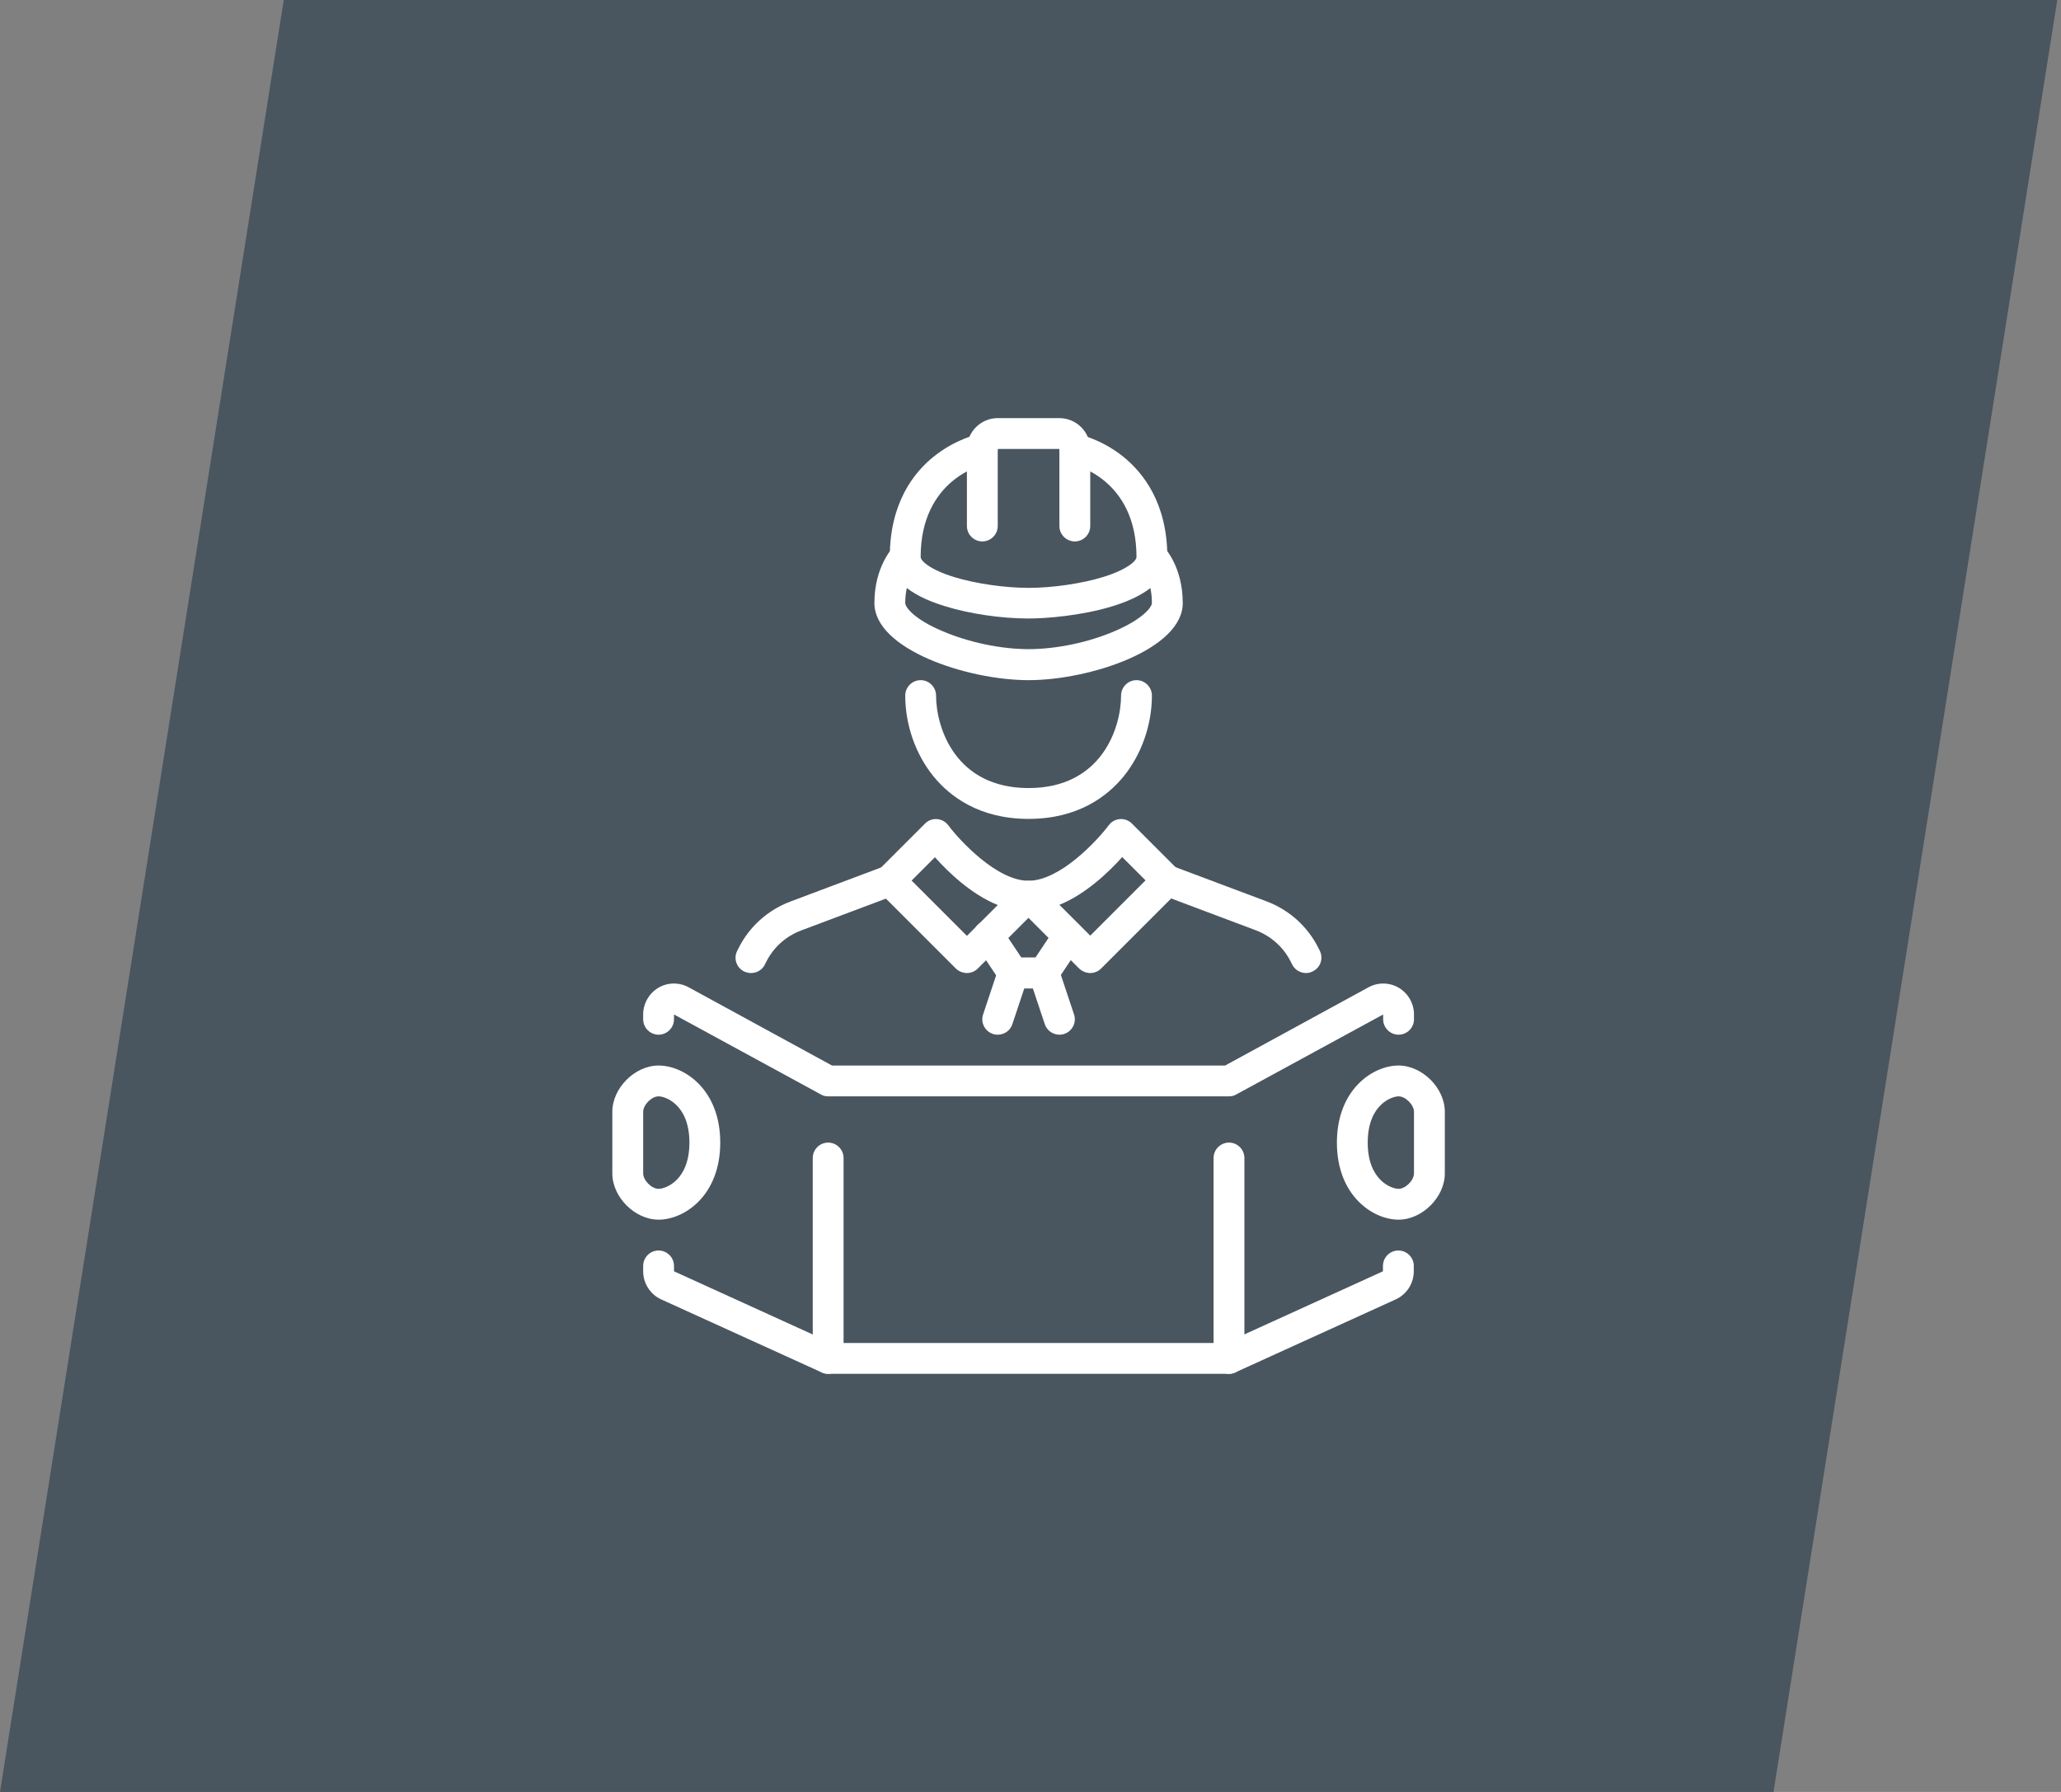 <svg xmlns="http://www.w3.org/2000/svg" width="138" height="120" viewBox="0 0 138 120" fill="none"><rect x="0" y="0" width="138" height="120" fill="#808080" stroke="none"/><path d="M19 0H137.75L118.75 120H0L19 0Z" fill="#49565F"></path><path d="M71.968 36.258C71.4 36.258 70.935 35.794 70.935 35.226V30.064H66.806V35.226C66.806 35.794 66.342 36.258 65.774 36.258C65.206 36.258 64.742 35.794 64.742 35.226V30.064C64.742 28.929 65.671 28 66.806 28H70.935C72.071 28 73 28.929 73 30.064V35.226C73 35.794 72.535 36.258 71.968 36.258Z" fill="white"></path><path d="M68.871 41.419C67.064 41.419 64.922 41.11 63.271 40.594C60.819 39.845 59.58 38.723 59.58 37.29C59.58 33.677 61.193 31.626 62.548 30.555C64.019 29.381 65.503 29.071 65.567 29.058C66.122 28.942 66.664 29.303 66.781 29.871C66.897 30.426 66.535 30.968 65.981 31.084C65.787 31.123 61.645 32.077 61.645 37.303C61.645 37.548 62.251 38.142 63.89 38.645C65.322 39.084 67.284 39.368 68.871 39.368C70.458 39.368 72.419 39.084 73.851 38.645C75.477 38.142 76.097 37.561 76.097 37.303C76.097 32.065 71.942 31.123 71.761 31.084C71.206 30.968 70.845 30.426 70.961 29.871C71.077 29.316 71.619 28.955 72.174 29.071C72.239 29.084 73.722 29.394 75.193 30.568C76.548 31.652 78.161 33.703 78.161 37.303C78.161 40.658 71.284 41.419 68.871 41.419Z" fill="white"></path><path d="M68.871 45.548C64.768 45.548 58.548 43.484 58.548 40.387C58.548 37.961 59.748 36.697 59.877 36.555L61.335 38.013L61.348 38C61.322 38.039 60.613 38.813 60.613 40.374C60.613 40.697 61.284 41.497 63.09 42.258C64.858 43.019 67.013 43.471 68.871 43.471C70.729 43.471 72.897 43.019 74.652 42.258C76.458 41.484 77.129 40.684 77.129 40.374C77.129 38.813 76.419 38.026 76.394 38L76.406 38.013L77.865 36.555C78.006 36.697 79.194 37.961 79.194 40.387C79.194 43.484 72.974 45.548 68.871 45.548Z" fill="white"></path><path d="M68.871 54.839C65.542 54.839 63.581 53.303 62.523 52.013C61.31 50.529 60.613 48.555 60.613 46.581C60.613 46.013 61.077 45.548 61.645 45.548C62.213 45.548 62.677 46.013 62.677 46.581C62.677 48.722 63.968 52.774 68.871 52.774C73.774 52.774 75.064 48.722 75.064 46.581C75.064 46.013 75.529 45.548 76.097 45.548C76.665 45.548 77.129 46.013 77.129 46.581C77.129 48.542 76.432 50.529 75.219 52.013C74.161 53.303 72.2 54.839 68.871 54.839Z" fill="white"></path><path d="M73 65.161C72.742 65.161 72.471 65.058 72.264 64.865L68.135 60.735C67.838 60.439 67.748 60 67.916 59.613C68.084 59.226 68.458 58.981 68.871 58.981C70.974 58.981 73.464 56.297 74.239 55.264C74.419 55.019 74.69 54.877 74.987 54.852C75.284 54.826 75.58 54.942 75.787 55.148L78.884 58.245C79.284 58.645 79.284 59.303 78.884 59.703L73.722 64.865C73.529 65.058 73.258 65.161 73 65.161ZM70.935 60.593L73 62.658L76.703 58.955L75.142 57.394C74.251 58.387 72.716 59.871 70.935 60.593Z" fill="white"></path><path d="M64.742 65.161C64.484 65.161 64.213 65.058 64.007 64.865L58.845 59.703C58.445 59.303 58.445 58.645 58.845 58.245L61.942 55.148C62.149 54.942 62.445 54.826 62.742 54.852C63.039 54.877 63.31 55.019 63.491 55.264C64.265 56.297 66.755 58.981 68.858 58.981C69.271 58.981 69.658 59.226 69.813 59.613C69.968 60 69.891 60.439 69.594 60.735L65.465 64.865C65.271 65.058 65 65.161 64.742 65.161ZM61.039 58.968L64.742 62.671L66.807 60.606C65.013 59.884 63.478 58.387 62.6 57.406L61.039 58.968Z" fill="white"></path><path d="M87.451 65.161C87.077 65.161 86.703 64.955 86.522 64.594L86.432 64.413C85.942 63.432 85.103 62.684 84.084 62.297L77.8 59.935C77.271 59.729 77 59.136 77.193 58.606C77.4 58.077 77.993 57.806 78.522 58L84.806 60.361C86.316 60.929 87.555 62.039 88.277 63.484L88.368 63.664C88.626 64.181 88.419 64.8 87.903 65.045C87.761 65.123 87.606 65.161 87.451 65.161Z" fill="white"></path><path d="M50.29 65.161C50.135 65.161 49.98 65.123 49.826 65.058C49.309 64.8 49.103 64.181 49.361 63.677L49.451 63.497C50.174 62.051 51.413 60.942 52.922 60.374L59.206 58.013C59.735 57.806 60.329 58.077 60.535 58.619C60.742 59.148 60.471 59.742 59.929 59.948L53.645 62.31C52.613 62.697 51.787 63.445 51.297 64.426L51.206 64.606C51.038 64.955 50.664 65.161 50.29 65.161Z" fill="white"></path><path d="M69.903 66.194H67.839C67.491 66.194 67.168 66.026 66.975 65.729L65.323 63.252C65 62.774 65.129 62.142 65.607 61.819C66.084 61.497 66.716 61.626 67.039 62.103L68.381 64.116H69.336L70.678 62.103C70.987 61.626 71.632 61.497 72.11 61.819C72.587 62.142 72.716 62.774 72.394 63.252L70.742 65.729C70.575 66.026 70.252 66.194 69.903 66.194Z" fill="white"></path><path d="M70.936 69.29C70.51 69.29 70.097 69.019 69.955 68.581L68.923 65.484C68.742 64.942 69.039 64.361 69.581 64.181C70.123 64 70.703 64.297 70.884 64.839L71.916 67.936C72.097 68.477 71.8 69.058 71.258 69.239C71.155 69.277 71.039 69.29 70.936 69.29Z" fill="white"></path><path d="M66.806 69.29C66.703 69.29 66.587 69.277 66.484 69.239C65.942 69.058 65.645 68.477 65.826 67.936L66.858 64.839C67.038 64.297 67.619 64 68.161 64.181C68.703 64.361 69 64.942 68.819 65.484L67.787 68.581C67.645 69.019 67.245 69.29 66.806 69.29Z" fill="white"></path><path d="M82.29 73.419H55.452C55.284 73.419 55.103 73.381 54.961 73.29L45.129 67.936V68.258C45.129 68.826 44.664 69.29 44.097 69.29C43.529 69.29 43.065 68.826 43.065 68.258V67.936C43.065 67.213 43.452 66.529 44.071 66.155C44.69 65.781 45.477 65.768 46.11 66.116L55.71 71.355H82.032L91.632 66.116C92.264 65.768 93.052 65.781 93.671 66.155C94.29 66.529 94.677 67.2 94.677 67.936V68.258C94.677 68.826 94.213 69.29 93.645 69.29C93.077 69.29 92.613 68.826 92.613 68.258V67.936L82.781 73.29C82.639 73.381 82.458 73.419 82.29 73.419Z" fill="white"></path><path d="M93.645 81.677C91.929 81.677 89.516 80.077 89.516 76.516C89.516 72.955 91.929 71.355 93.645 71.355C95.232 71.355 96.742 72.865 96.742 74.452V78.581C96.742 80.168 95.232 81.677 93.645 81.677ZM93.645 73.419C93.206 73.419 91.58 73.948 91.58 76.516C91.58 79.084 93.206 79.613 93.645 79.613C94.109 79.613 94.677 79.045 94.677 78.581V74.452C94.677 73.987 94.109 73.419 93.645 73.419Z" fill="white"></path><path d="M44.097 81.677C42.51 81.677 41 80.168 41 78.581V74.452C41 72.865 42.51 71.355 44.097 71.355C45.813 71.355 48.226 72.955 48.226 76.516C48.226 80.077 45.813 81.677 44.097 81.677ZM44.097 73.419C43.632 73.419 43.065 73.987 43.065 74.452V78.581C43.065 79.045 43.632 79.613 44.097 79.613C44.535 79.613 46.161 79.084 46.161 76.516C46.161 73.948 44.535 73.419 44.097 73.419Z" fill="white"></path><path d="M82.29 92H55.452C55.31 92 55.155 91.974 55.026 91.91L44.277 87.019C43.542 86.684 43.065 85.948 43.065 85.135V84.774C43.065 84.207 43.529 83.742 44.097 83.742C44.664 83.742 45.129 84.207 45.129 84.774V85.135L55.671 89.936H82.058L92.6 85.135V84.774C92.6 84.207 93.064 83.742 93.632 83.742C94.2 83.742 94.664 84.207 94.664 84.774V85.135C94.664 85.948 94.187 86.684 93.451 87.019L82.703 91.91C82.587 91.974 82.432 92 82.29 92Z" fill="white"></path><path d="M82.291 92C81.723 92 81.258 91.535 81.258 90.968V77.548C81.258 76.981 81.723 76.516 82.291 76.516C82.858 76.516 83.323 76.981 83.323 77.548V90.968C83.323 91.535 82.858 92 82.291 92Z" fill="white"></path><path d="M55.452 92C54.884 92 54.42 91.535 54.42 90.968V77.548C54.42 76.981 54.884 76.516 55.452 76.516C56.02 76.516 56.484 76.981 56.484 77.548V90.968C56.484 91.535 56.02 92 55.452 92Z" fill="white"></path></svg>
